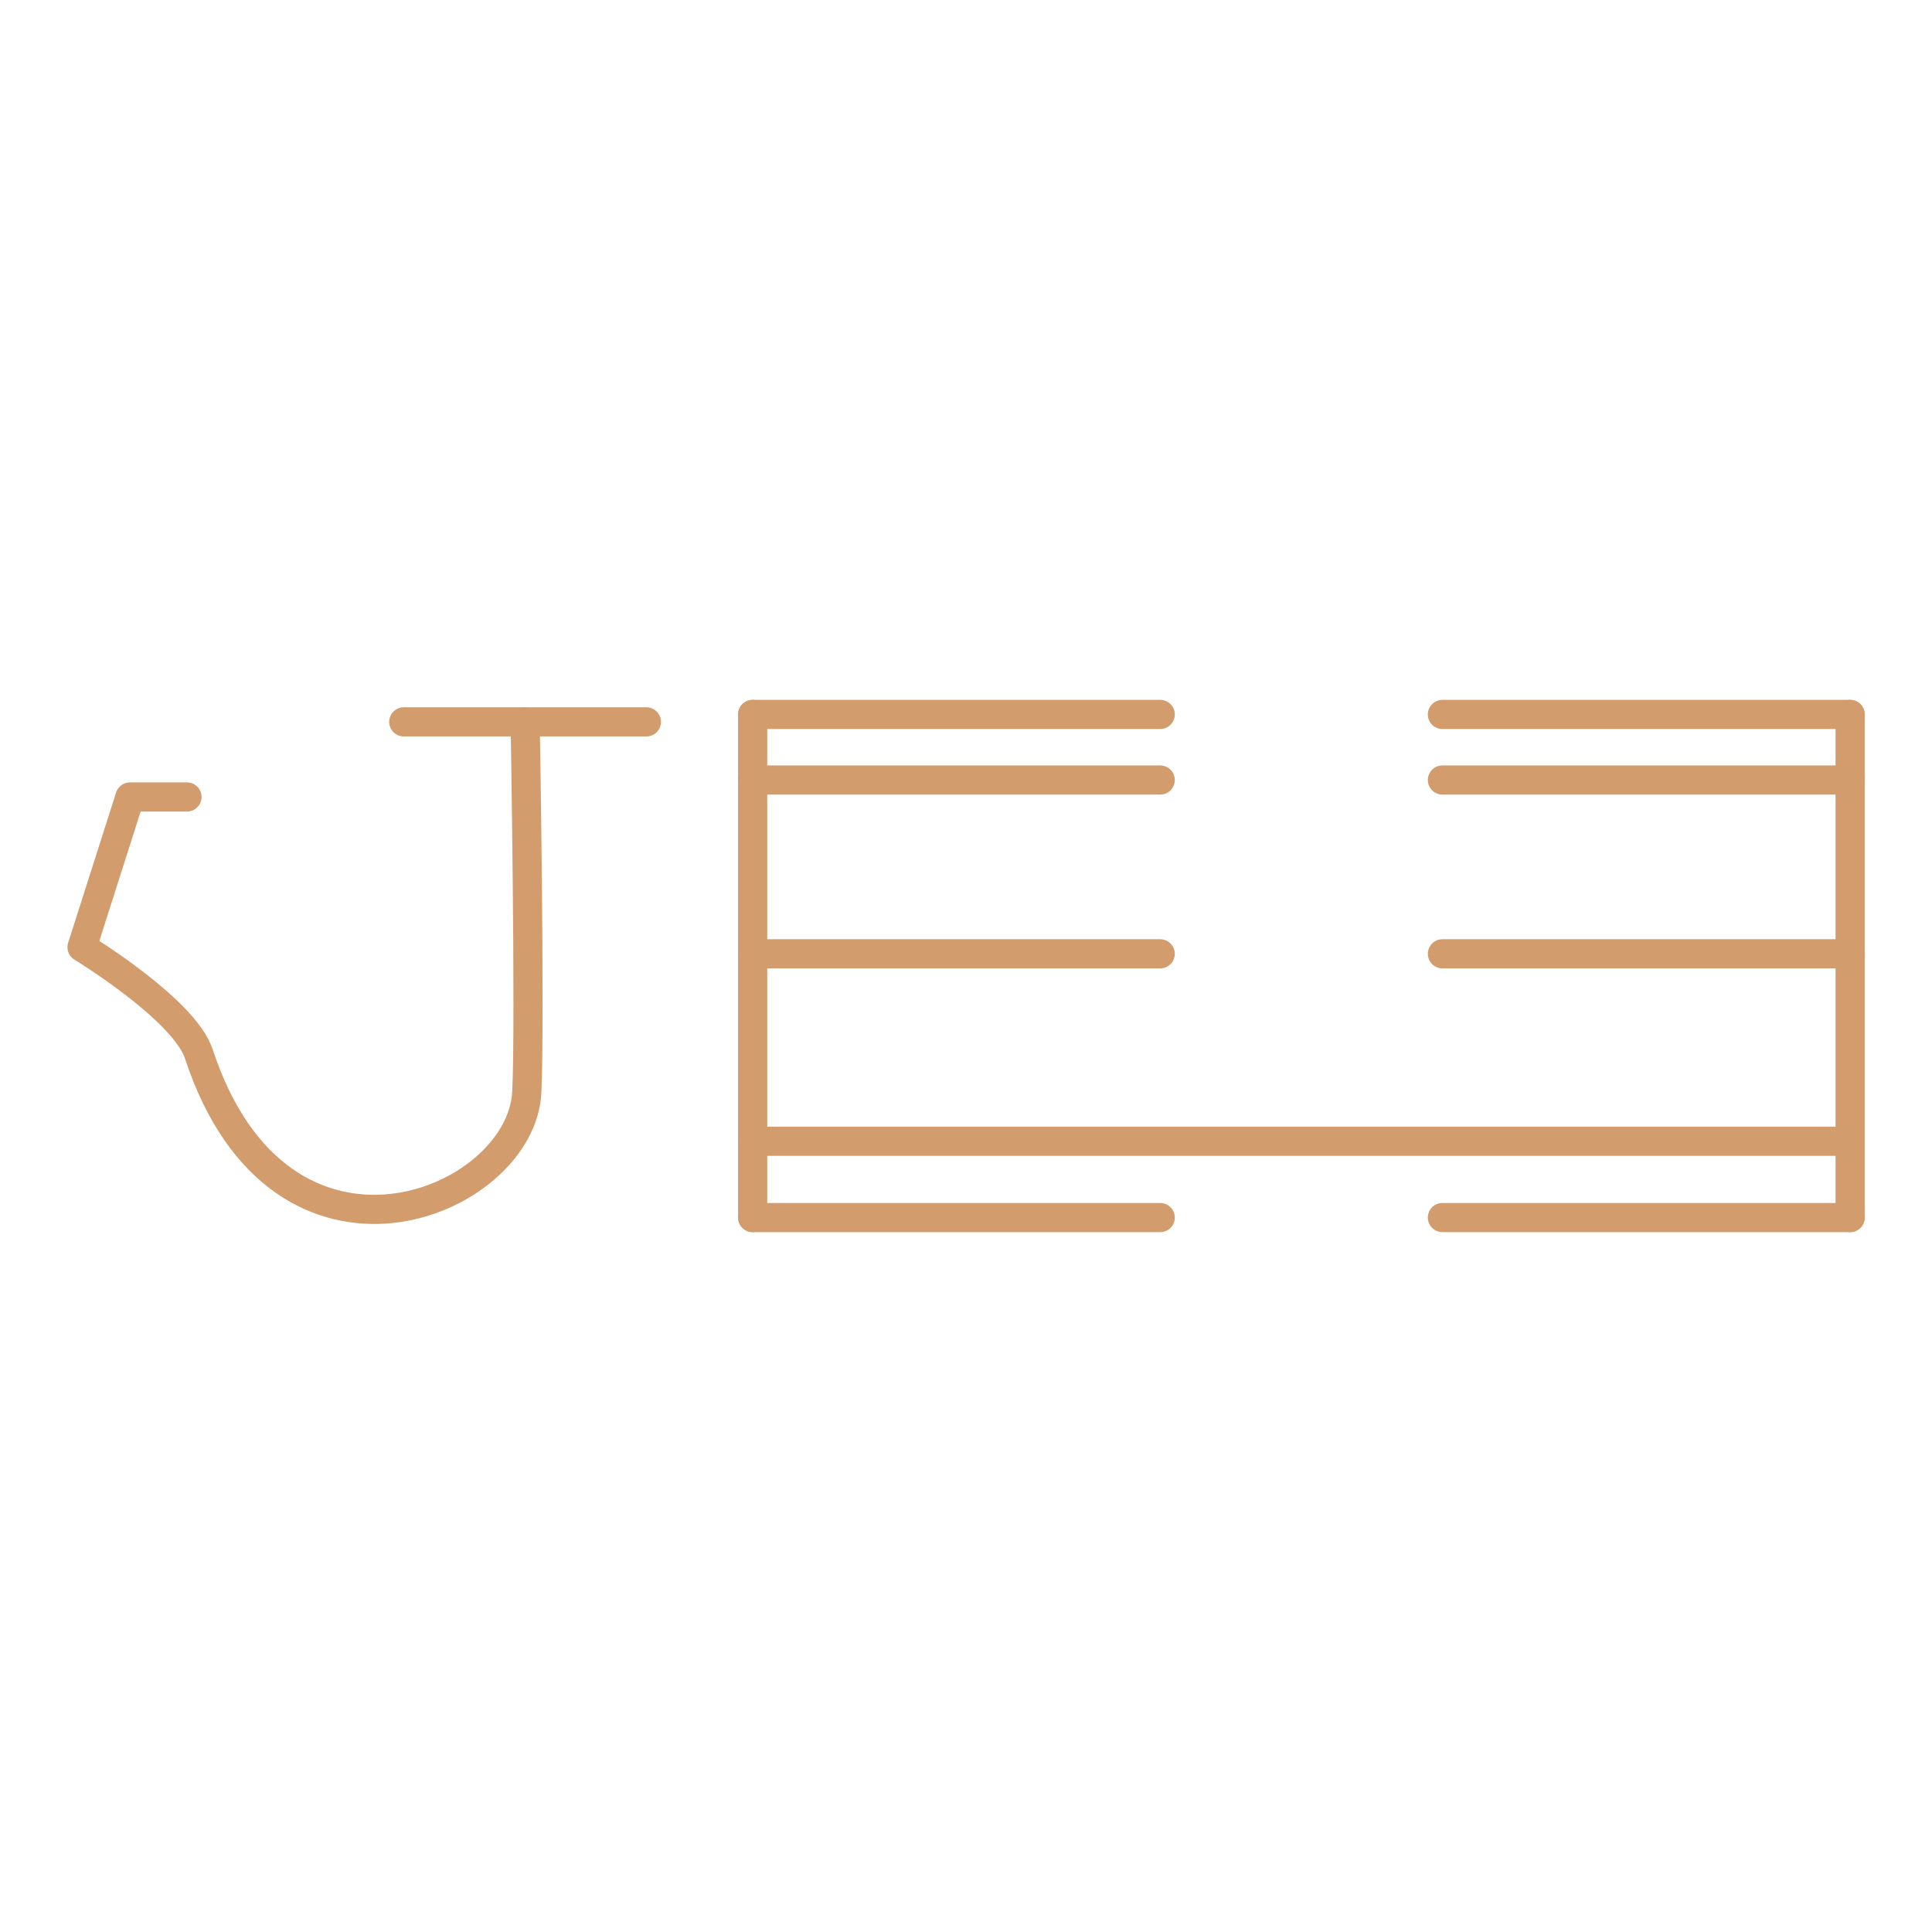<?xml version="1.0" encoding="UTF-8"?> <!-- Creator: CorelDRAW 2019 (64-Bit) --> <svg xmlns="http://www.w3.org/2000/svg" xmlns:xlink="http://www.w3.org/1999/xlink" xml:space="preserve" width="11.667mm" height="11.667mm" style="shape-rendering:geometricPrecision; text-rendering:geometricPrecision; image-rendering:optimizeQuality; fill-rule:evenodd; clip-rule:evenodd" viewBox="0 0 117.28 117.28"> <defs> <style type="text/css"> <![CDATA[ .str0 {stroke:#D29C6D;stroke-width:1.77;stroke-linecap:round;stroke-linejoin:round;stroke-miterlimit:22.926} .fil1 {fill:none} .fil0 {fill:none;fill-rule:nonzero} ]]> </style> </defs> <g id="Слой_x0020_1">  <g id="_1037332864"> <g> <path class="fil0 str0" d="M11.35 48.38l-3.46 0 -2.91 9.12c0,0 6.2,3.77 7.09,6.48 4.97,15.11 19.6,9.13 19.91,2.3 0.21,-4.46 -0.1,-22.45 -0.1,-22.45"></path> <line class="fil0 str0" x1="24.51" y1="43.82" x2="39.24" y2="43.82"></line> <line class="fil0 str0" x1="70.43" y1="43.37" x2="45.69" y2="43.37"></line> <line class="fil0 str0" x1="70.43" y1="47.35" x2="45.69" y2="47.35"></line> <line class="fil0 str0" x1="70.43" y1="57.9" x2="45.69" y2="57.9"></line> <line class="fil0 str0" x1="45.69" y1="73.91" x2="45.69" y2="43.37"></line> <line class="fil0 str0" x1="112.13" y1="69.28" x2="45.69" y2="69.28"></line> <line class="fil0 str0" x1="70.43" y1="73.91" x2="45.69" y2="73.91"></line> <line class="fil0 str0" x1="112.31" y1="43.37" x2="87.56" y2="43.37"></line> <line class="fil0 str0" x1="112.31" y1="47.35" x2="87.56" y2="47.35"></line> <line class="fil0 str0" x1="112.31" y1="57.9" x2="87.56" y2="57.9"></line> <line class="fil0 str0" x1="112.31" y1="73.91" x2="87.56" y2="73.91"></line> <line class="fil0 str0" x1="112.31" y1="73.91" x2="112.31" y2="43.37"></line> </g> <rect class="fil1" x="-0" y="-0" width="117.28" height="117.28"></rect> </g> </g> </svg> 